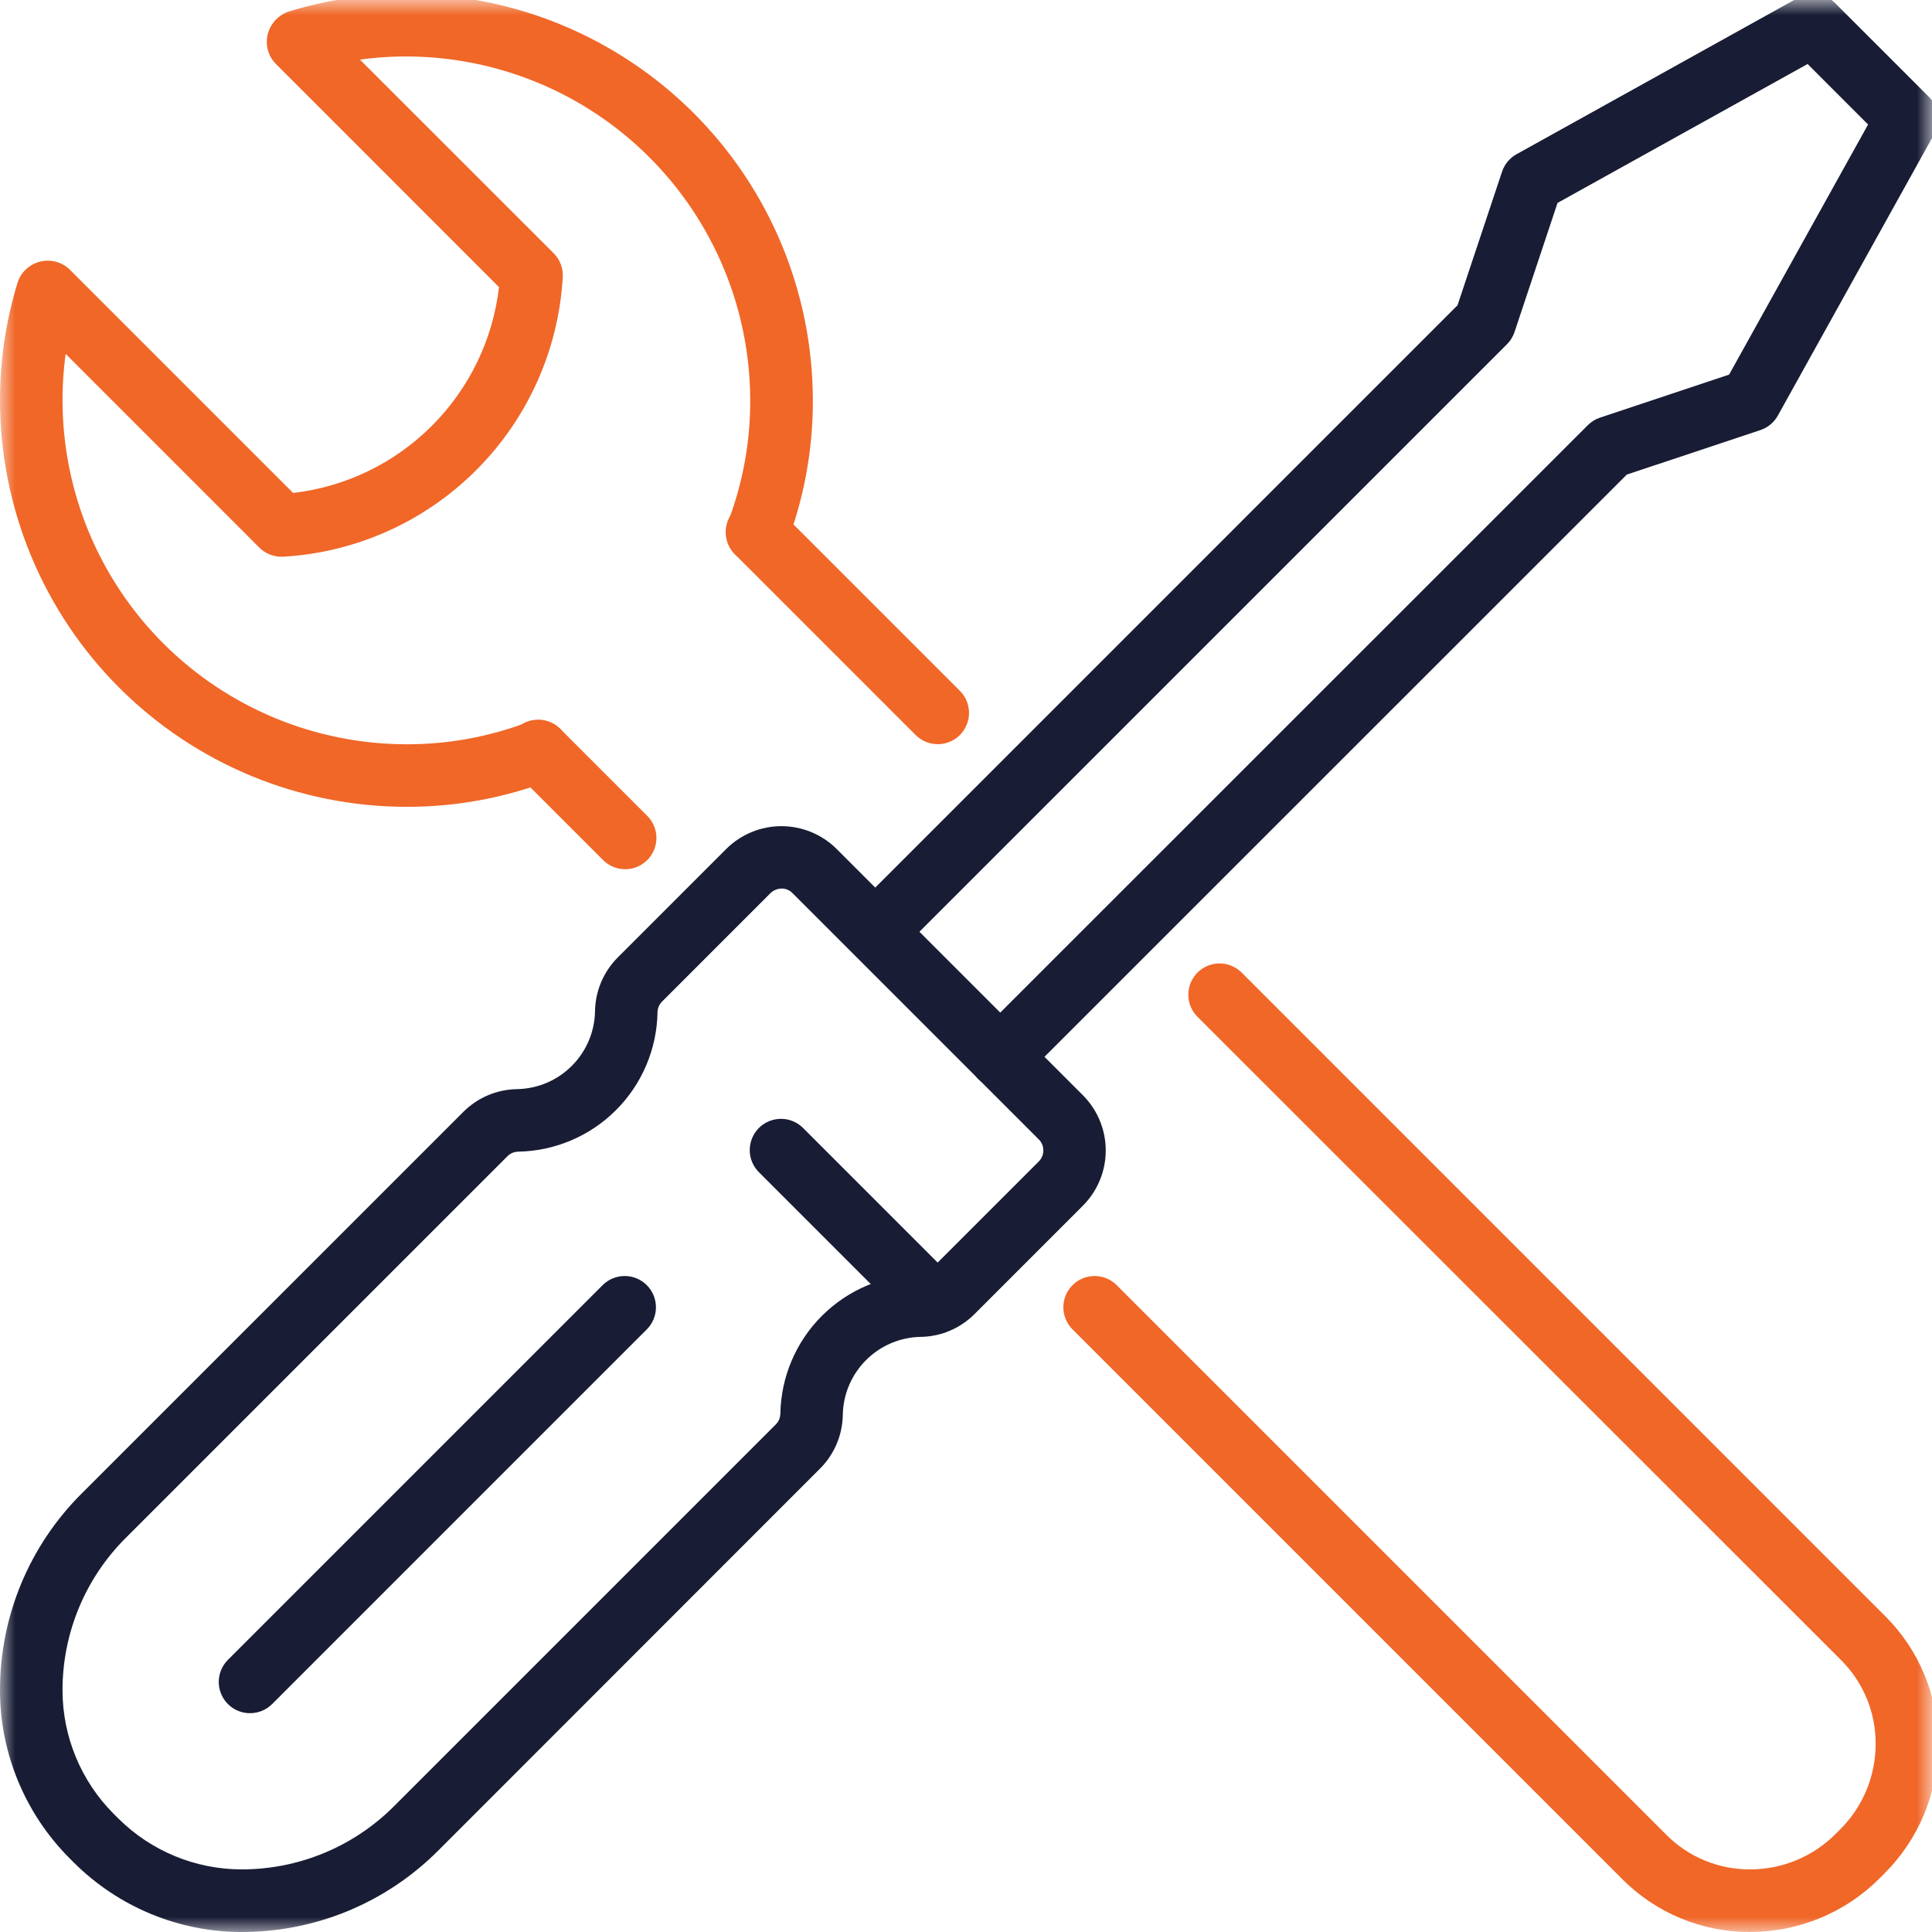 <?xml version="1.0" encoding="UTF-8"?> <svg xmlns="http://www.w3.org/2000/svg" width="64" height="64" viewBox="0 0 64 64" fill="none"><mask id="mask0_6003_110" style="mask-type:luminance" maskUnits="userSpaceOnUse" x="0" y="0" width="64" height="64"><path d="M64 0H0V64H64V0Z" fill="white"></path></mask><g mask="url(#mask0_6003_110)"><path d="M13.462 26.727C9.892 26.723 6.469 25.303 3.946 22.778C1.422 20.253 0.003 16.83 8.43943e-06 13.261C-0.001 11.937 0.196 10.62 0.585 9.355C0.669 9.097 0.852 8.882 1.093 8.757C1.335 8.632 1.616 8.607 1.875 8.687C2.135 8.767 2.353 8.946 2.482 9.186C2.61 9.425 2.64 9.706 2.563 9.967C2.235 11.035 2.069 12.146 2.071 13.264C2.074 16.284 3.275 19.179 5.411 21.315C7.546 23.45 10.442 24.651 13.462 24.655C14.832 24.659 16.192 24.412 17.473 23.926C17.6 23.877 17.735 23.854 17.872 23.858C18.007 23.862 18.141 23.892 18.265 23.948C18.39 24.003 18.501 24.083 18.595 24.182C18.688 24.281 18.761 24.397 18.81 24.524C18.858 24.651 18.881 24.786 18.877 24.922C18.873 25.058 18.843 25.192 18.787 25.316C18.732 25.44 18.652 25.552 18.554 25.645C18.455 25.739 18.338 25.812 18.211 25.86C16.695 26.437 15.085 26.731 13.462 26.727Z" fill="#F06728"></path><path d="M25.089 18.678C24.922 18.677 24.756 18.636 24.608 18.558C24.46 18.48 24.333 18.367 24.238 18.229C24.142 18.091 24.082 17.932 24.062 17.765C24.042 17.599 24.063 17.43 24.122 17.273C24.609 15.992 24.856 14.632 24.852 13.262C24.848 10.242 23.647 7.346 21.512 5.211C19.376 3.075 16.481 1.874 13.461 1.871C12.343 1.869 11.232 2.035 10.164 2.363C9.904 2.433 9.628 2.4 9.393 2.27C9.158 2.14 8.983 1.924 8.904 1.668C8.825 1.411 8.849 1.134 8.971 0.895C9.092 0.656 9.302 0.473 9.555 0.385C10.821 -0.004 12.137 -0.202 13.461 -0.2C17.03 -0.197 20.453 1.222 22.978 3.746C25.503 6.269 26.923 9.692 26.927 13.262C26.931 14.884 26.638 16.494 26.062 18.011C25.987 18.207 25.854 18.376 25.681 18.495C25.509 18.614 25.304 18.678 25.094 18.678" fill="#F06728"></path><path d="M20.71 28.793C20.574 28.794 20.439 28.767 20.313 28.715C20.188 28.663 20.073 28.587 19.977 28.49L17.109 25.622C17.009 25.526 16.93 25.412 16.875 25.285C16.82 25.159 16.791 25.023 16.79 24.885C16.789 24.747 16.815 24.611 16.867 24.483C16.919 24.356 16.996 24.24 17.093 24.142C17.191 24.045 17.307 23.968 17.434 23.916C17.562 23.864 17.698 23.838 17.836 23.839C17.974 23.84 18.11 23.869 18.237 23.924C18.363 23.979 18.477 24.058 18.573 24.158L21.441 27.026C21.586 27.171 21.685 27.356 21.725 27.557C21.765 27.758 21.744 27.966 21.666 28.155C21.588 28.345 21.455 28.506 21.284 28.62C21.114 28.734 20.914 28.794 20.709 28.794" fill="#F06728"></path><path d="M31.065 24.651C30.929 24.652 30.794 24.625 30.669 24.573C30.543 24.521 30.429 24.445 30.333 24.349L24.358 18.374C24.258 18.278 24.179 18.164 24.124 18.038C24.07 17.911 24.041 17.775 24.039 17.637C24.038 17.499 24.064 17.363 24.116 17.235C24.168 17.108 24.245 16.992 24.342 16.894C24.44 16.797 24.556 16.72 24.683 16.668C24.811 16.616 24.948 16.59 25.085 16.591C25.223 16.592 25.359 16.621 25.486 16.676C25.612 16.731 25.726 16.81 25.822 16.91L31.797 22.884C31.942 23.029 32.04 23.214 32.08 23.415C32.12 23.616 32.1 23.824 32.021 24.013C31.943 24.203 31.81 24.364 31.64 24.478C31.469 24.592 31.269 24.653 31.064 24.652" fill="#F06728"></path><path d="M57.967 64C57.181 64.002 56.403 63.848 55.677 63.547C54.951 63.246 54.292 62.804 53.738 62.247L35.513 44.022C35.326 43.826 35.222 43.565 35.225 43.294C35.228 43.023 35.337 42.764 35.528 42.573C35.72 42.381 35.979 42.272 36.25 42.27C36.521 42.267 36.782 42.37 36.977 42.558L55.203 60.783C55.565 61.147 55.997 61.435 56.472 61.632C56.947 61.828 57.456 61.928 57.97 61.926C58.498 61.927 59.021 61.824 59.508 61.621C59.996 61.419 60.438 61.123 60.81 60.748L60.956 60.603C61.33 60.231 61.627 59.789 61.829 59.301C62.031 58.814 62.134 58.291 62.133 57.763C62.135 57.249 62.035 56.74 61.839 56.265C61.642 55.79 61.354 55.358 60.99 54.995L39.653 33.667C39.465 33.472 39.362 33.211 39.365 32.94C39.367 32.669 39.476 32.41 39.668 32.218C39.859 32.027 40.118 31.918 40.389 31.915C40.66 31.912 40.921 32.016 41.117 32.203L62.448 53.535C63.005 54.089 63.447 54.748 63.748 55.474C64.049 56.199 64.203 56.978 64.201 57.763C64.203 58.563 64.047 59.356 63.74 60.095C63.434 60.834 62.984 61.505 62.417 62.069L62.272 62.214C61.708 62.781 61.037 63.231 60.298 63.537C59.559 63.843 58.767 64 57.967 63.998" fill="#F06728"></path><path d="M9.32 18.441C9.184 18.441 9.049 18.415 8.924 18.363C8.798 18.311 8.684 18.234 8.588 18.138L0.842 10.39C0.655 10.194 0.551 9.933 0.554 9.662C0.557 9.391 0.666 9.132 0.857 8.941C1.049 8.749 1.308 8.64 1.579 8.638C1.85 8.635 2.111 8.738 2.306 8.926L9.711 16.33C11.45 16.128 13.069 15.344 14.306 14.106C15.544 12.869 16.328 11.249 16.53 9.511L9.126 2.106C8.938 1.911 8.835 1.65 8.838 1.379C8.841 1.108 8.949 0.849 9.141 0.657C9.332 0.466 9.591 0.357 9.862 0.354C10.133 0.351 10.394 0.455 10.59 0.642L18.336 8.384C18.441 8.488 18.523 8.613 18.576 8.751C18.629 8.889 18.651 9.037 18.642 9.184C18.502 11.594 17.482 13.868 15.775 15.574C14.069 17.281 11.795 18.301 9.385 18.441H9.325" fill="#F06728"></path><path d="M33.136 36.042C32.931 36.042 32.731 35.982 32.561 35.868C32.39 35.754 32.258 35.593 32.179 35.403C32.101 35.214 32.08 35.005 32.12 34.805C32.16 34.604 32.259 34.419 32.404 34.274L52.597 14.086C52.711 13.972 52.849 13.886 53.002 13.835L57.279 12.409L61.882 4.125L59.879 2.12L51.595 6.722L50.17 11C50.119 11.152 50.033 11.291 49.919 11.405L29.727 31.596C29.532 31.784 29.271 31.887 29 31.885C28.729 31.882 28.47 31.773 28.278 31.581C28.087 31.39 27.978 31.131 27.975 30.86C27.972 30.589 28.076 30.328 28.263 30.133L48.282 10.113L49.758 5.686C49.84 5.44 50.011 5.234 50.237 5.109L59.557 -0.069C59.754 -0.178 59.981 -0.22 60.204 -0.189C60.426 -0.158 60.633 -0.055 60.792 0.104L63.899 3.21C64.058 3.369 64.161 3.576 64.192 3.799C64.223 4.022 64.181 4.249 64.071 4.446L58.894 13.766C58.769 13.992 58.563 14.164 58.317 14.246L53.89 15.721L33.869 35.739C33.773 35.836 33.659 35.912 33.533 35.964C33.407 36.016 33.273 36.043 33.136 36.042Z" fill="#181C34"></path><path d="M7.994 64.001C5.919 63.996 3.929 63.172 2.457 61.71L2.291 61.544C0.829 60.072 0.005 58.082 3.53639e-05 56.007C-0.003 54.793 0.234 53.591 0.698 52.47C1.163 51.349 1.845 50.331 2.705 49.475L15.344 36.837C15.818 36.361 16.459 36.089 17.13 36.079C17.811 36.066 18.46 35.791 18.941 35.309C19.423 34.828 19.699 34.179 19.711 33.498C19.721 32.827 19.993 32.186 20.469 31.712L24.057 28.123C24.543 27.64 25.2 27.368 25.886 27.368C26.571 27.368 27.229 27.64 27.714 28.123L35.873 36.282C36.357 36.768 36.629 37.425 36.629 38.111C36.629 38.796 36.357 39.454 35.873 39.939L32.285 43.528C31.811 44.004 31.17 44.276 30.498 44.286C29.818 44.298 29.169 44.574 28.688 45.056C28.207 45.537 27.931 46.186 27.919 46.866C27.909 47.538 27.637 48.179 27.161 48.653L14.525 61.295C13.669 62.155 12.651 62.837 11.53 63.302C10.409 63.766 9.207 64.003 7.993 64M25.887 29.436C25.819 29.436 25.752 29.45 25.689 29.476C25.626 29.502 25.569 29.54 25.521 29.588L21.933 33.177C21.837 33.272 21.783 33.4 21.781 33.534C21.76 34.751 21.267 35.913 20.406 36.774C19.545 37.635 18.383 38.129 17.166 38.15C17.032 38.152 16.904 38.206 16.809 38.302L4.17 50.941C3.503 51.604 2.973 52.394 2.613 53.263C2.253 54.133 2.068 55.065 2.071 56.007C2.076 57.532 2.681 58.993 3.755 60.075L3.921 60.241C5.004 61.317 6.467 61.922 7.993 61.926C8.935 61.928 9.867 61.744 10.737 61.383C11.606 61.023 12.396 60.494 13.059 59.826L25.698 47.187C25.794 47.093 25.848 46.965 25.85 46.831C25.872 45.613 26.364 44.452 27.225 43.591C28.086 42.73 29.248 42.237 30.465 42.216C30.599 42.214 30.727 42.159 30.822 42.064L34.41 38.475C34.459 38.427 34.497 38.37 34.523 38.307C34.549 38.245 34.562 38.177 34.562 38.109C34.562 38.041 34.549 37.974 34.523 37.911C34.497 37.848 34.459 37.791 34.41 37.743L26.252 29.584C26.203 29.536 26.147 29.497 26.084 29.471C26.021 29.445 25.954 29.432 25.886 29.432" fill="#181C34"></path><path d="M8.283 56.752C8.078 56.752 7.878 56.691 7.708 56.578C7.537 56.464 7.404 56.302 7.326 56.113C7.247 55.923 7.227 55.715 7.267 55.514C7.307 55.313 7.406 55.129 7.551 54.984L19.977 42.558C20.172 42.37 20.434 42.267 20.705 42.27C20.975 42.272 21.234 42.381 21.426 42.573C21.617 42.764 21.726 43.023 21.729 43.294C21.732 43.565 21.629 43.826 21.441 44.022L9.016 56.448C8.92 56.544 8.806 56.621 8.68 56.673C8.554 56.725 8.419 56.751 8.283 56.751" fill="#181C34"></path><path d="M30.941 44.202C30.805 44.203 30.67 44.176 30.544 44.124C30.419 44.072 30.304 43.996 30.208 43.899L25.155 38.846C25.055 38.75 24.976 38.636 24.921 38.509C24.866 38.383 24.837 38.247 24.836 38.109C24.835 37.971 24.861 37.835 24.913 37.707C24.965 37.58 25.042 37.464 25.139 37.366C25.237 37.269 25.352 37.192 25.48 37.14C25.608 37.088 25.744 37.062 25.882 37.063C26.02 37.064 26.156 37.093 26.282 37.148C26.409 37.203 26.523 37.282 26.619 37.382L31.672 42.435C31.817 42.58 31.916 42.765 31.956 42.966C31.996 43.166 31.976 43.375 31.897 43.564C31.819 43.754 31.686 43.915 31.515 44.029C31.345 44.143 31.145 44.203 30.94 44.203" fill="#181C34"></path></g></svg> 